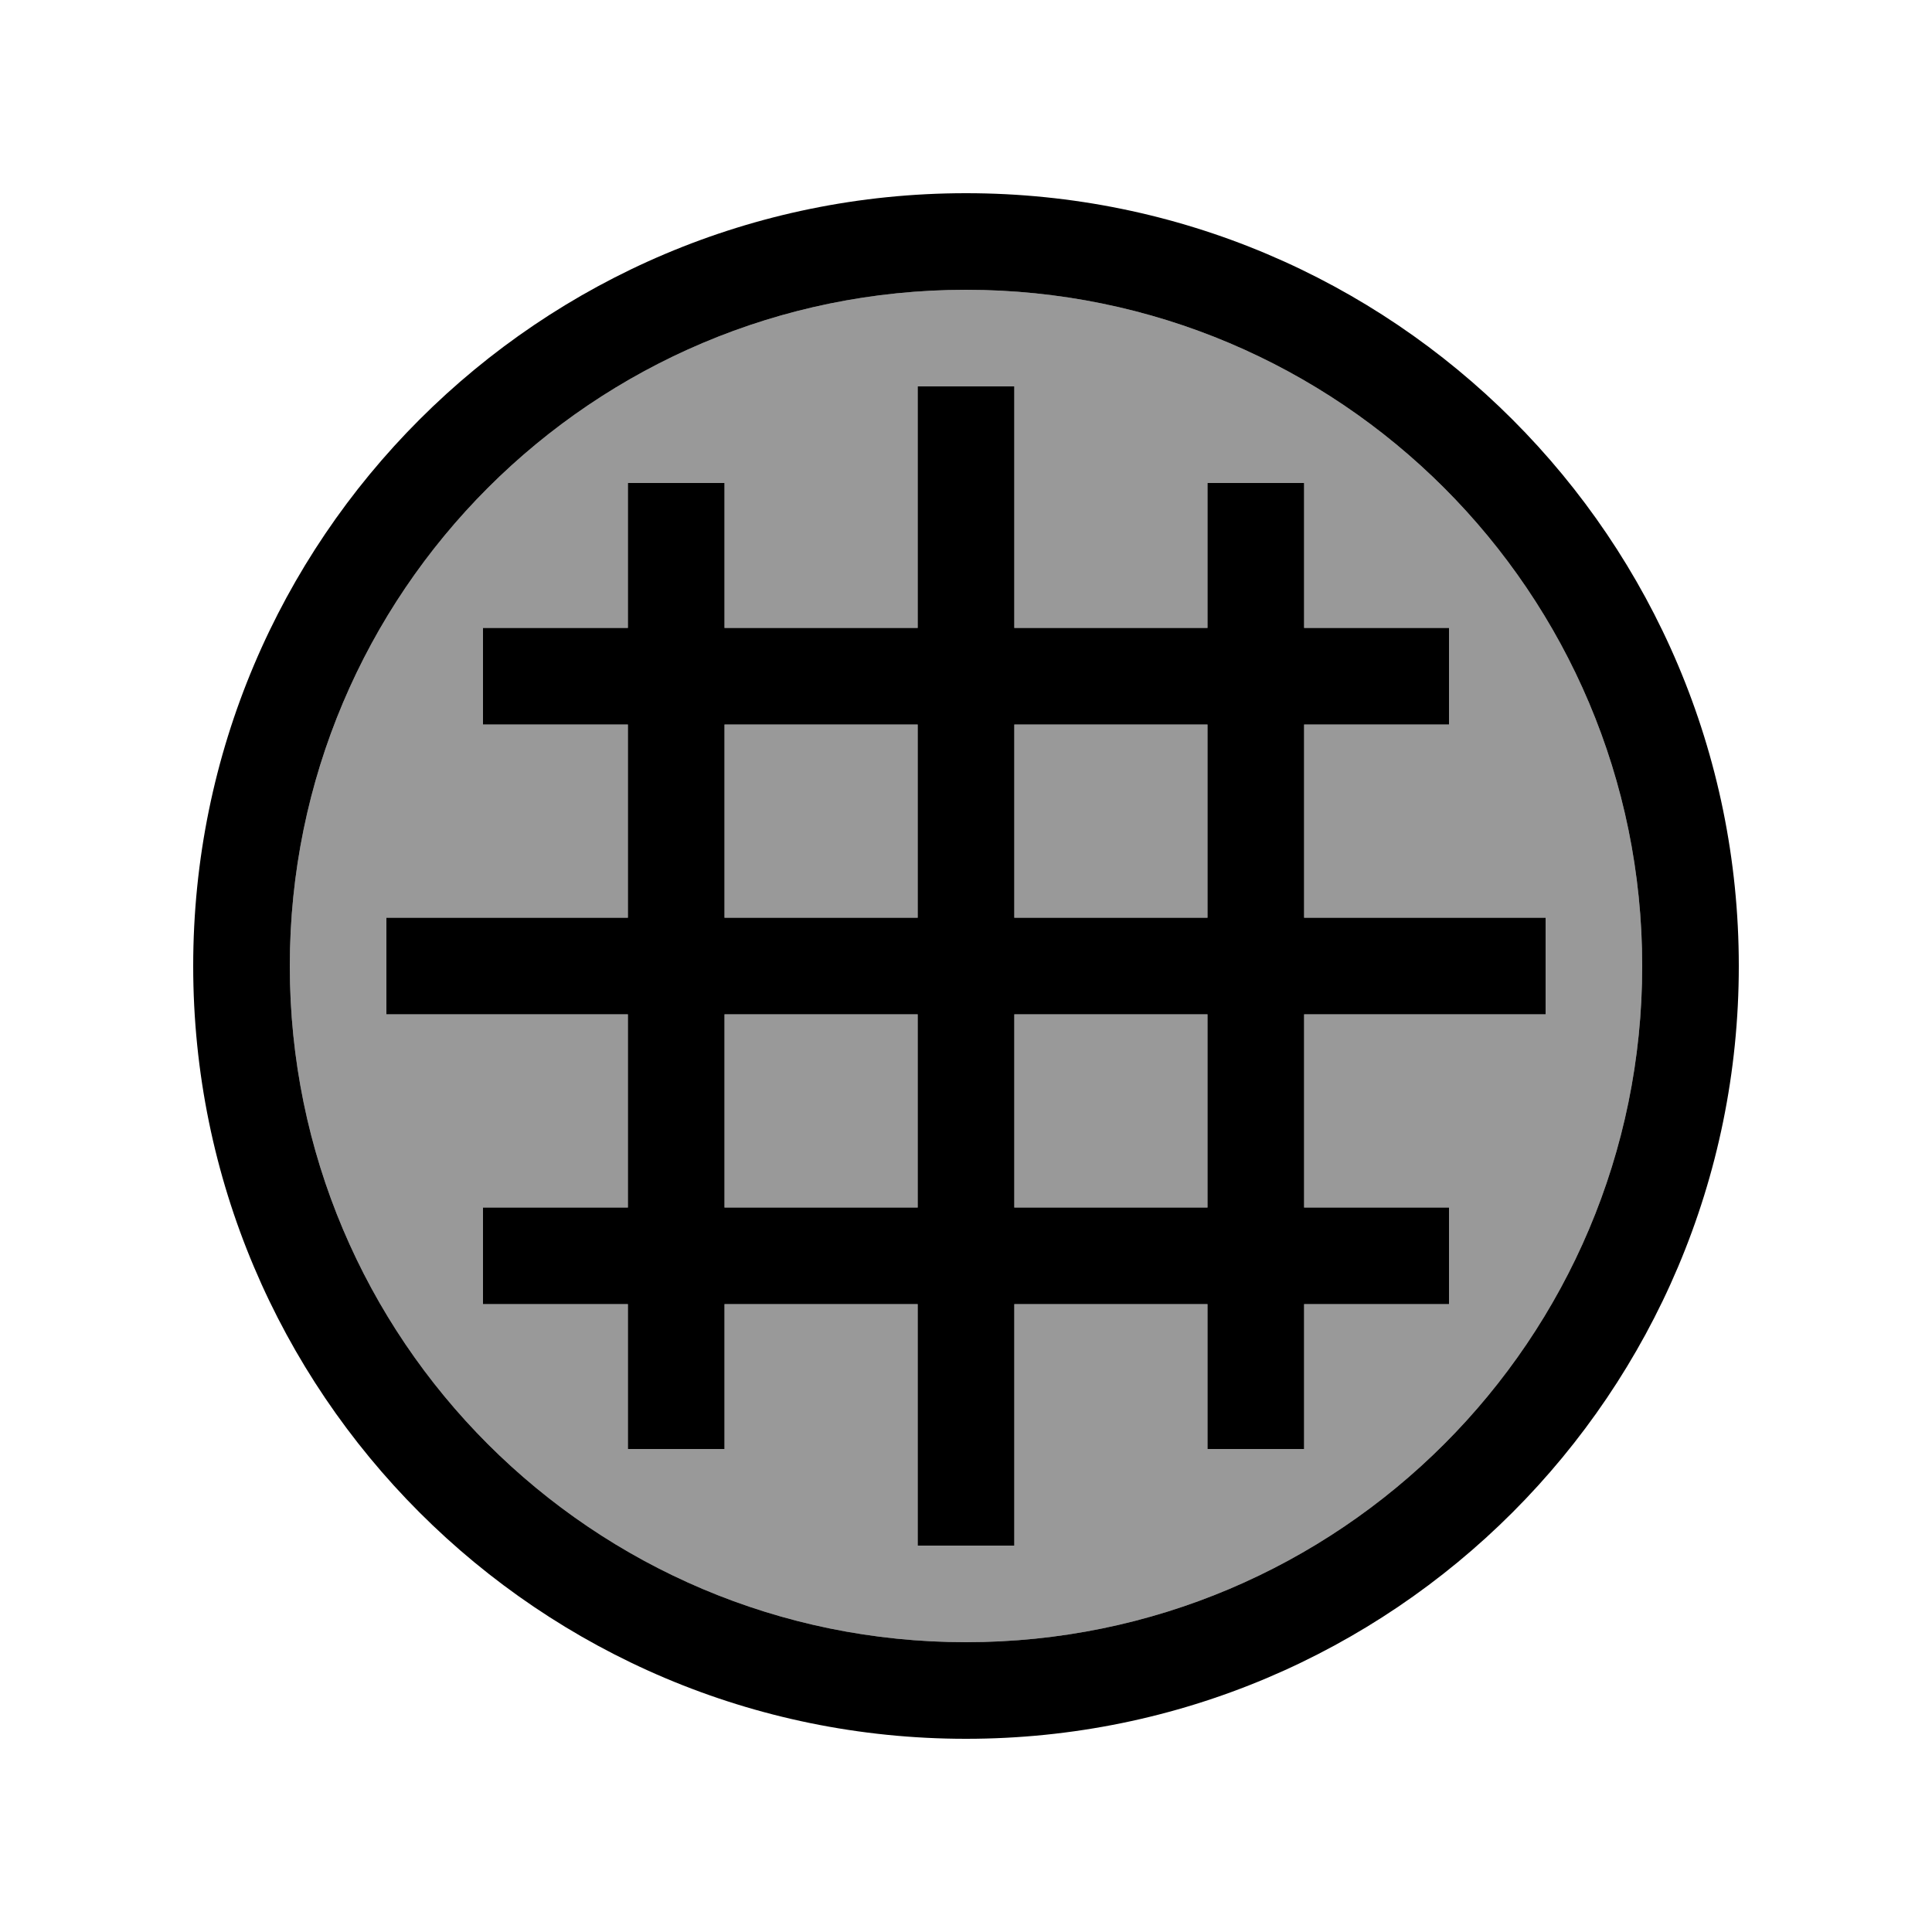 <svg xmlns="http://www.w3.org/2000/svg" viewBox="0 0 640 640"><!--! Font Awesome Pro 7.1.0 by @fontawesome - https://fontawesome.com License - https://fontawesome.com/license (Commercial License) Copyright 2025 Fonticons, Inc. --><path opacity=".4" fill="currentColor" d="M96 320C96 443.7 196.3 544 320 544C443.7 544 544 443.7 544 320C544 196.3 443.7 96 320 96C196.3 96 96 196.3 96 320zM128 304L208 304L208 240L160 240L160 208L208 208L208 160L240 160L240 208L304 208L304 128L336 128L336 208L400 208L400 160L432 160L432 208L480 208L480 240L432 240L432 304L512 304L512 336L432 336L432 400L480 400L480 432L432 432L432 480L400 480L400 432L336 432L336 512L304 512L304 432L240 432L240 480L208 480L208 432L160 432L160 400L208 400L208 336L128 336L128 304zM240 240L240 304L304 304L304 240L240 240zM240 336L240 400L304 400L304 336L240 336zM336 240L336 304L400 304L400 240L336 240zM336 336L336 400L400 400L400 336L336 336z"/><path fill="currentColor" d="M544 320C544 196.3 443.7 96 320 96C196.3 96 96 196.3 96 320C96 443.7 196.3 544 320 544C443.7 544 544 443.7 544 320zM64 320C64 178.6 178.6 64 320 64C461.4 64 576 178.6 576 320C576 461.4 461.4 576 320 576C178.6 576 64 461.4 64 320zM336 144L336 208L400 208L400 160L432 160L432 208L480 208L480 240L432 240L432 304L512 304L512 336L432 336L432 400L480 400L480 432L432 432L432 480L400 480L400 432L336 432L336 512L304 512L304 432L240 432L240 480L208 480L208 432L160 432L160 400L208 400L208 336L128 336L128 304L208 304L208 240L160 240L160 208L208 208L208 160L240 160L240 208L304 208L304 128L336 128L336 144zM240 240L240 304L304 304L304 240L240 240zM240 336L240 400L304 400L304 336L240 336zM336 336L336 400L400 400L400 336L336 336zM336 304L400 304L400 240L336 240L336 304z"/></svg>